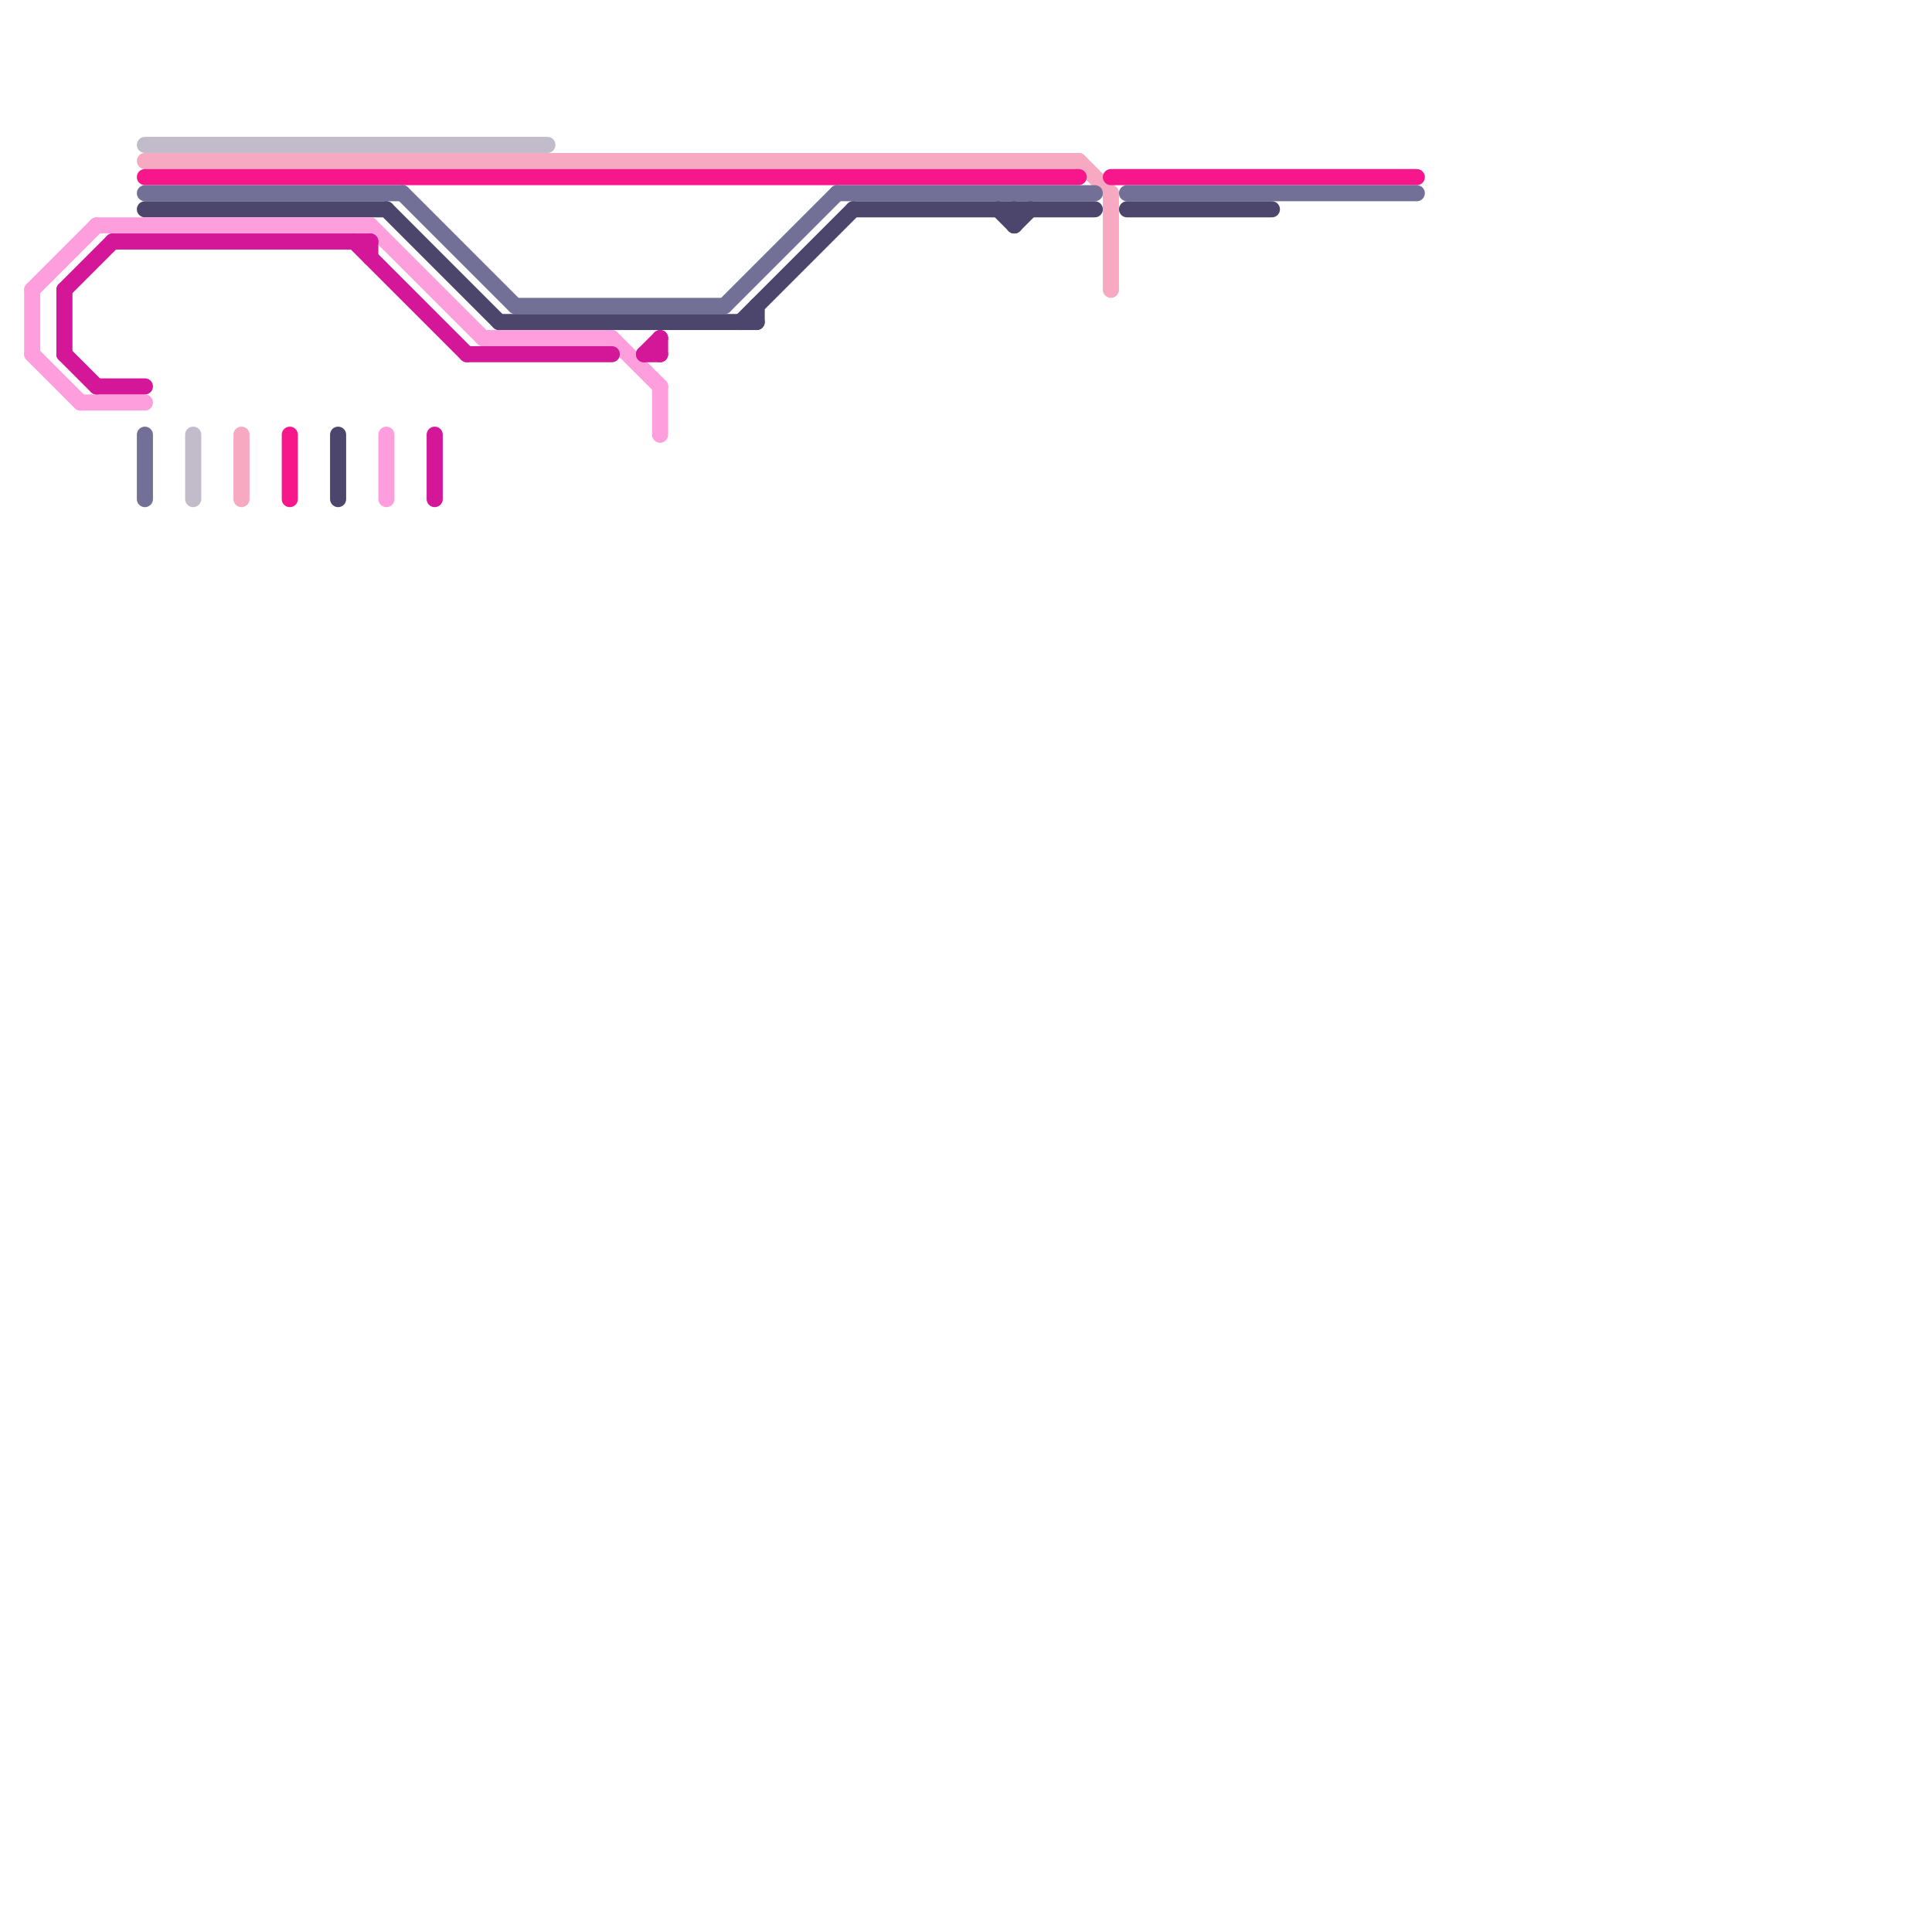 
<svg version="1.1" xmlns="http://www.w3.org/2000/svg" viewBox="0 0 120 120">
<style>text { font: 1px Helvetica; font-weight: 600; white-space: pre; dominant-baseline: central; } line { stroke-width: 1; fill: none; stroke-linecap: round; stroke-linejoin: round; } .c0 { stroke: #f6a9c1 } .c1 { stroke: #f7178a } .c2 { stroke: #727096 } .c3 { stroke: #4c466c } .c4 { stroke: #ff9edd } .c5 { stroke: #d41698 } .c6 { stroke: #c2bcca }</style><defs><g id="wm-xf"><circle r="1.2" fill="#000"/><circle r="0.9" fill="#fff"/><circle r="0.6" fill="#000"/><circle r="0.3" fill="#fff"/></g><g id="wm"><circle r="0.6" fill="#000"/><circle r="0.3" fill="#fff"/></g></defs><line class="c0" x1="15" y1="27" x2="15" y2="31"/><line class="c0" x1="9" y1="10" x2="67" y2="10"/><line class="c0" x1="67" y1="10" x2="69" y2="12"/><line class="c0" x1="69" y1="12" x2="69" y2="18"/><line class="c1" x1="9" y1="11" x2="67" y2="11"/><line class="c1" x1="18" y1="27" x2="18" y2="31"/><line class="c1" x1="69" y1="11" x2="88" y2="11"/><line class="c2" x1="32" y1="19" x2="45" y2="19"/><line class="c2" x1="9" y1="27" x2="9" y2="31"/><line class="c2" x1="9" y1="12" x2="25" y2="12"/><line class="c2" x1="45" y1="19" x2="52" y2="12"/><line class="c2" x1="25" y1="12" x2="32" y2="19"/><line class="c2" x1="52" y1="12" x2="68" y2="12"/><line class="c2" x1="70" y1="12" x2="88" y2="12"/><line class="c3" x1="46" y1="20" x2="53" y2="13"/><line class="c3" x1="53" y1="13" x2="68" y2="13"/><line class="c3" x1="31" y1="20" x2="47" y2="20"/><line class="c3" x1="70" y1="13" x2="79" y2="13"/><line class="c3" x1="9" y1="13" x2="24" y2="13"/><line class="c3" x1="47" y1="19" x2="47" y2="20"/><line class="c3" x1="21" y1="27" x2="21" y2="31"/><line class="c3" x1="63" y1="14" x2="64" y2="13"/><line class="c3" x1="24" y1="13" x2="31" y2="20"/><line class="c3" x1="63" y1="13" x2="63" y2="14"/><line class="c3" x1="62" y1="13" x2="63" y2="14"/><line class="c4" x1="30" y1="21" x2="38" y2="21"/><line class="c4" x1="5" y1="25" x2="9" y2="25"/><line class="c4" x1="41" y1="24" x2="41" y2="27"/><line class="c4" x1="2" y1="18" x2="6" y2="14"/><line class="c4" x1="24" y1="27" x2="24" y2="31"/><line class="c4" x1="2" y1="18" x2="2" y2="22"/><line class="c4" x1="6" y1="14" x2="23" y2="14"/><line class="c4" x1="38" y1="21" x2="41" y2="24"/><line class="c4" x1="23" y1="14" x2="30" y2="21"/><line class="c4" x1="2" y1="22" x2="5" y2="25"/><line class="c5" x1="40" y1="22" x2="41" y2="22"/><line class="c5" x1="27" y1="27" x2="27" y2="31"/><line class="c5" x1="7" y1="15" x2="23" y2="15"/><line class="c5" x1="4" y1="18" x2="7" y2="15"/><line class="c5" x1="4" y1="22" x2="6" y2="24"/><line class="c5" x1="23" y1="15" x2="23" y2="16"/><line class="c5" x1="40" y1="22" x2="41" y2="21"/><line class="c5" x1="22" y1="15" x2="29" y2="22"/><line class="c5" x1="6" y1="24" x2="9" y2="24"/><line class="c5" x1="41" y1="21" x2="41" y2="22"/><line class="c5" x1="29" y1="22" x2="38" y2="22"/><line class="c5" x1="4" y1="18" x2="4" y2="22"/><line class="c6" x1="12" y1="27" x2="12" y2="31"/><line class="c6" x1="9" y1="9" x2="34" y2="9"/>
</svg>
